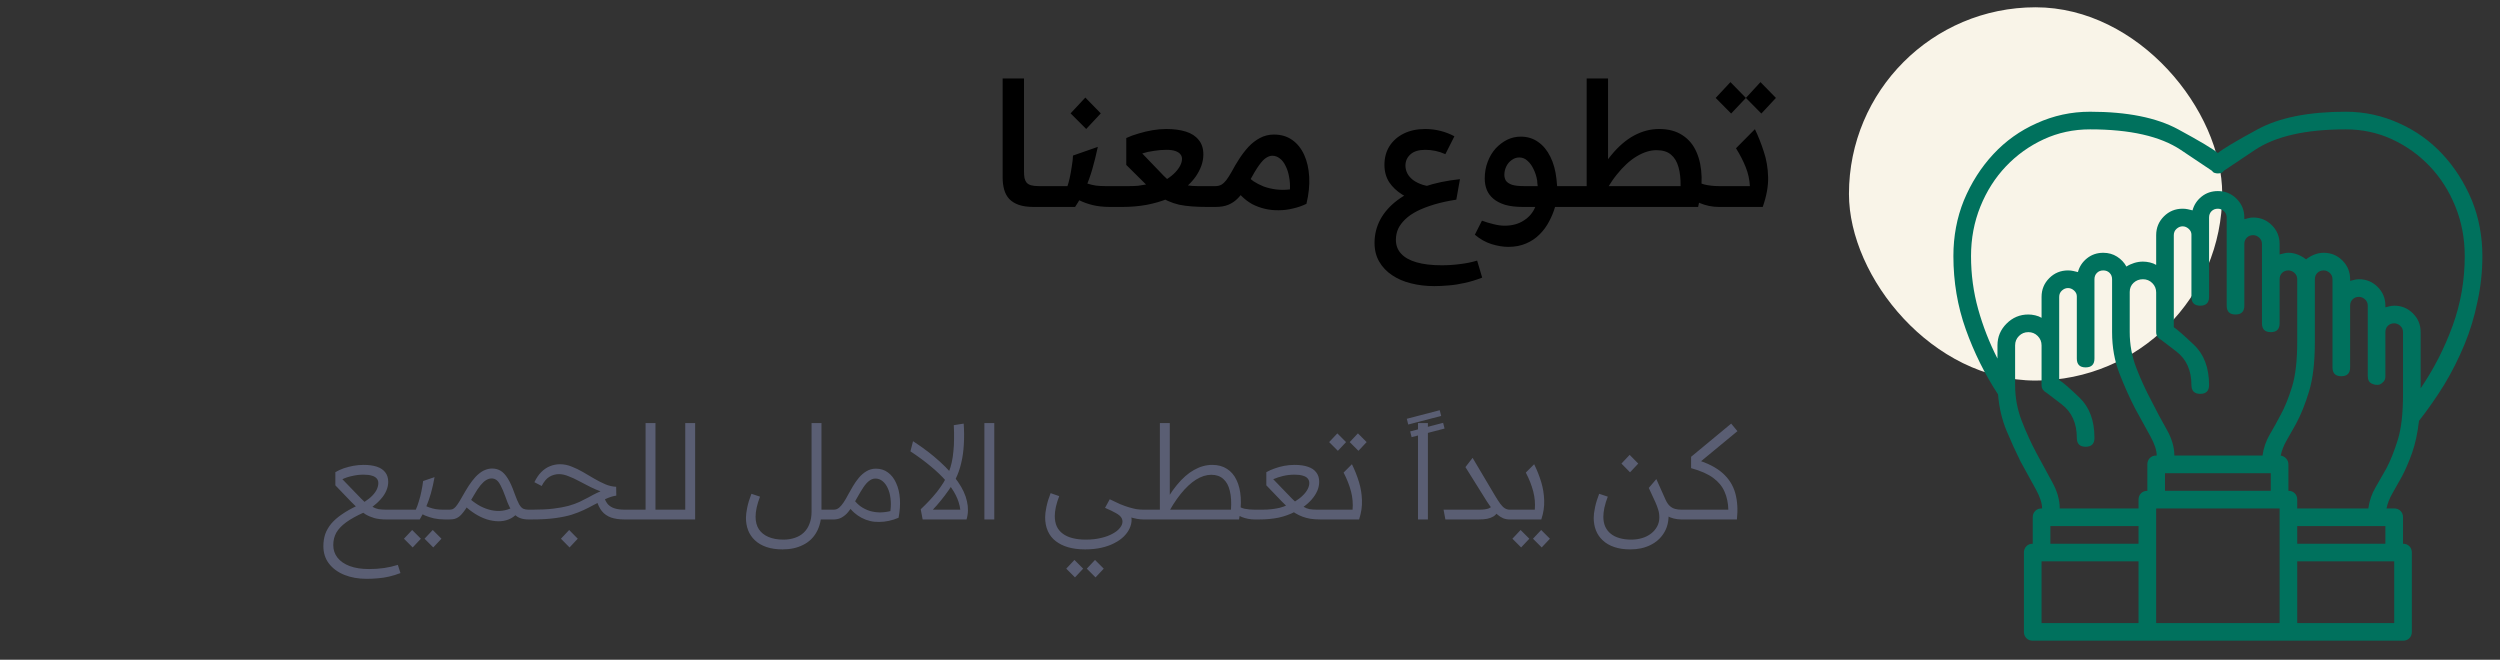 <svg xmlns="http://www.w3.org/2000/svg" width="288" height="76" viewBox="0 0 288 76" fill="none"><rect x="0" y="0" width="288" height="76" fill="#333333" stroke="none"/><path d="M119.084 23.84C118.404 23.84 117.831 23.76 117.364 23.6C116.911 23.44 116.544 23.213 116.264 22.92C115.998 22.626 115.804 22.273 115.684 21.86C115.564 21.433 115.504 20.966 115.504 20.46V9.04H117.964V19.72C117.964 20.026 117.984 20.293 118.024 20.52C118.078 20.733 118.158 20.906 118.264 21.04C118.384 21.173 118.551 21.273 118.764 21.34C118.991 21.406 119.284 21.44 119.644 21.44H120.404V23.84H119.084ZM120.41 23.84V21.44H122.97C123.05 21.226 123.137 20.913 123.23 20.5C123.323 20.073 123.403 19.626 123.47 19.16C123.55 18.693 123.597 18.28 123.61 17.92L126.47 16.92C126.27 17.853 126.057 18.713 125.83 19.5C125.603 20.273 125.337 21.013 125.03 21.72C124.723 22.413 124.33 23.12 123.85 23.84H120.41ZM127.91 23.84C127.123 23.84 126.437 23.766 125.85 23.62C125.277 23.473 124.777 23.293 124.35 23.08C123.923 22.853 123.543 22.626 123.21 22.4L124.51 20.84C124.75 20.96 125.017 21.066 125.31 21.16C125.603 21.253 125.917 21.326 126.25 21.38C126.583 21.42 126.937 21.44 127.31 21.44H128.03V23.84H127.91ZM120.41 21.44H120.61V23.84H120.41C120.01 23.84 119.81 23.433 119.81 22.62C119.81 21.833 120.01 21.44 120.41 21.44ZM125.13 14.86L123.33 13.06L125.03 11.24L126.81 13.06L125.13 14.86ZM139.107 23.84C138.441 23.84 137.841 23.82 137.307 23.78C136.774 23.74 136.281 23.673 135.827 23.58C135.374 23.473 134.941 23.326 134.527 23.14C134.127 22.953 133.727 22.713 133.327 22.42C132.927 22.113 132.507 21.74 132.067 21.3L129.747 19V15.9C130.174 15.7 130.647 15.526 131.167 15.38C131.687 15.22 132.221 15.093 132.767 15C133.314 14.906 133.841 14.86 134.347 14.86C135.214 14.86 135.967 14.96 136.607 15.16C137.247 15.36 137.741 15.68 138.087 16.12C138.447 16.546 138.627 17.106 138.627 17.8C138.627 18.24 138.547 18.68 138.387 19.12C138.227 19.546 138.014 19.953 137.747 20.34C137.481 20.713 137.181 21.053 136.847 21.36C137.021 21.386 137.201 21.406 137.387 21.42C137.574 21.433 137.767 21.44 137.967 21.44H139.967V23.84H139.107ZM128.027 23.84V21.44H130.107C130.481 21.44 130.814 21.426 131.107 21.4C131.414 21.36 131.707 21.313 131.987 21.26C132.267 21.206 132.561 21.14 132.867 21.06L134.507 22.9C133.787 23.193 132.981 23.426 132.087 23.6C131.194 23.76 130.261 23.84 129.287 23.84H128.027ZM134.447 20.62C134.821 20.38 135.134 20.126 135.387 19.86C135.641 19.593 135.834 19.326 135.967 19.06C136.101 18.793 136.167 18.54 136.167 18.3C136.167 18.1 136.107 17.926 135.987 17.78C135.867 17.62 135.674 17.493 135.407 17.4C135.154 17.306 134.801 17.26 134.347 17.26C133.894 17.26 133.421 17.3 132.927 17.38C132.434 17.446 131.987 17.546 131.587 17.68L133.607 19.78C133.767 19.94 133.914 20.093 134.047 20.24C134.194 20.386 134.327 20.513 134.447 20.62ZM128.027 21.44H128.227V23.84H128.027C127.627 23.84 127.427 23.433 127.427 22.62C127.427 21.833 127.627 21.44 128.027 21.44ZM139.961 23.84V21.44H140.021C140.274 21.44 140.501 21.386 140.701 21.28C140.901 21.16 141.094 20.98 141.281 20.74C141.468 20.486 141.674 20.16 141.901 19.76C142.154 19.28 142.441 18.793 142.761 18.3C143.081 17.806 143.434 17.346 143.821 16.92C144.221 16.493 144.661 16.153 145.141 15.9C145.634 15.633 146.174 15.5 146.761 15.5C147.574 15.5 148.274 15.706 148.861 16.12C149.448 16.533 149.908 17.106 150.241 17.84C150.574 18.573 150.768 19.42 150.821 20.38C150.874 21.34 150.768 22.373 150.501 23.48C150.008 23.72 149.488 23.9 148.941 24.02C148.408 24.153 147.868 24.22 147.321 24.22C146.788 24.233 146.261 24.18 145.741 24.06C145.221 23.94 144.728 23.76 144.261 23.52C143.808 23.266 143.394 22.953 143.021 22.58C142.648 22.193 142.328 21.746 142.061 21.24L143.581 20.08C143.794 20.373 144.068 20.64 144.401 20.88C144.748 21.106 145.134 21.306 145.561 21.48C146.001 21.64 146.474 21.753 146.981 21.82C147.501 21.886 148.041 21.886 148.601 21.82C148.628 21.313 148.594 20.826 148.501 20.36C148.421 19.893 148.288 19.48 148.101 19.12C147.928 18.746 147.708 18.46 147.441 18.26C147.174 18.046 146.881 17.94 146.561 17.94C146.348 17.94 146.114 18.02 145.861 18.18C145.621 18.326 145.348 18.613 145.041 19.04C144.734 19.466 144.354 20.1 143.901 20.94C143.714 21.286 143.508 21.633 143.281 21.98C143.068 22.326 142.814 22.64 142.521 22.92C142.241 23.2 141.894 23.426 141.481 23.6C141.081 23.76 140.594 23.84 140.021 23.84H139.961ZM139.961 21.44H140.161V23.84H139.961C139.561 23.84 139.361 23.433 139.361 22.62C139.361 21.833 139.561 21.44 139.961 21.44ZM165.227 32.96C164.267 32.96 163.374 32.853 162.547 32.64C161.721 32.44 160.994 32.126 160.367 31.7C159.741 31.286 159.247 30.766 158.887 30.14C158.527 29.526 158.347 28.806 158.347 27.98C158.347 27.006 158.574 26.1 159.027 25.26C159.481 24.433 160.134 23.7 160.987 23.06C161.841 22.42 162.874 21.9 164.087 21.5C165.301 21.086 166.667 20.8 168.187 20.64L167.767 23C166.821 23.146 165.967 23.333 165.207 23.56C164.461 23.786 163.807 24.04 163.247 24.32C162.701 24.6 162.247 24.913 161.887 25.26C161.527 25.606 161.254 25.973 161.067 26.36C160.894 26.76 160.807 27.18 160.807 27.62C160.807 28.26 161.007 28.793 161.407 29.22C161.807 29.66 162.401 29.993 163.187 30.22C163.974 30.446 164.941 30.56 166.087 30.56C166.807 30.56 167.514 30.513 168.207 30.42C168.901 30.34 169.554 30.206 170.167 30.02L170.747 31.98C170.027 32.26 169.347 32.466 168.707 32.6C168.067 32.746 167.461 32.84 166.887 32.88C166.314 32.933 165.761 32.96 165.227 32.96ZM163.747 23.38C162.934 23.14 162.201 22.82 161.547 22.42C160.907 22.02 160.401 21.54 160.027 20.98C159.667 20.406 159.487 19.746 159.487 19C159.487 18.173 159.681 17.453 160.067 16.84C160.467 16.213 161.021 15.726 161.727 15.38C162.434 15.033 163.254 14.86 164.187 14.86C164.787 14.86 165.374 14.933 165.947 15.08C166.521 15.226 167.054 15.433 167.547 15.7L166.507 17.76C166.121 17.586 165.734 17.46 165.347 17.38C164.974 17.3 164.587 17.26 164.187 17.26C163.441 17.26 162.874 17.433 162.487 17.78C162.101 18.126 161.907 18.56 161.907 19.08C161.907 19.386 161.981 19.686 162.127 19.98C162.274 20.26 162.494 20.513 162.787 20.74C163.094 20.966 163.474 21.153 163.927 21.3C164.381 21.433 164.907 21.513 165.507 21.54L163.747 23.38ZM173.762 28.44C173.162 28.44 172.516 28.333 171.822 28.12C171.142 27.906 170.502 27.546 169.902 27.04L170.722 25.42C171.149 25.58 171.589 25.713 172.042 25.82C172.509 25.94 172.936 26 173.322 26C174.202 26 174.942 25.8 175.542 25.4C176.156 25.013 176.596 24.493 176.862 23.84H175.462C174.649 23.84 173.962 23.76 173.402 23.6C172.842 23.426 172.389 23.193 172.042 22.9C171.696 22.606 171.442 22.266 171.282 21.88C171.122 21.48 171.042 21.046 171.042 20.58C171.042 19.873 171.156 19.226 171.382 18.64C171.609 18.04 171.916 17.526 172.302 17.1C172.702 16.673 173.142 16.34 173.622 16.1C174.116 15.86 174.636 15.74 175.182 15.74C175.956 15.74 176.629 15.946 177.202 16.36C177.776 16.76 178.242 17.326 178.602 18.06C178.962 18.78 179.196 19.626 179.302 20.6C179.316 20.733 179.329 20.873 179.342 21.02C179.356 21.153 179.369 21.293 179.382 21.44H180.642V23.84H179.142C178.982 24.4 178.756 24.953 178.462 25.5C178.182 26.046 177.822 26.54 177.382 26.98C176.942 27.433 176.422 27.786 175.822 28.04C175.222 28.306 174.536 28.44 173.762 28.44ZM175.542 21.44H177.142C177.129 21.32 177.116 21.206 177.102 21.1C177.102 20.993 177.096 20.893 177.082 20.8C177.002 20.32 176.862 19.88 176.662 19.48C176.476 19.08 176.242 18.76 175.962 18.52C175.696 18.266 175.382 18.14 175.022 18.14C174.702 18.14 174.409 18.24 174.142 18.44C173.876 18.626 173.669 18.873 173.522 19.18C173.376 19.486 173.302 19.806 173.302 20.14C173.302 20.393 173.362 20.62 173.482 20.82C173.616 21.006 173.842 21.16 174.162 21.28C174.496 21.386 174.956 21.44 175.542 21.44ZM194.985 20.5C195.398 20.886 195.858 21.14 196.365 21.26C196.885 21.38 197.438 21.44 198.025 21.44V23.84C197.251 23.84 196.505 23.686 195.785 23.38C195.065 23.06 194.478 22.526 194.025 21.78L194.985 20.5ZM180.645 23.84V21.44H193.605C193.618 20.6 193.538 19.873 193.365 19.26C193.191 18.633 192.905 18.153 192.505 17.82C192.105 17.473 191.545 17.3 190.825 17.3C190.105 17.3 189.351 17.533 188.565 18C187.778 18.466 187.011 19.166 186.265 20.1C185.518 21.02 184.825 22.186 184.185 23.6L183.385 21.56C184.065 20.066 184.818 18.826 185.645 17.84C186.471 16.84 187.345 16.093 188.265 15.6C189.198 15.106 190.151 14.86 191.125 14.86C192.205 14.86 193.105 15.1 193.825 15.58C194.545 16.046 195.085 16.7 195.445 17.54C195.805 18.366 195.998 19.32 196.025 20.4C196.051 21.48 195.918 22.626 195.625 23.84H180.645ZM182.785 23.84V9.04H185.245V23.84H182.785ZM180.645 21.44H180.845V23.84H180.645C180.245 23.84 180.045 23.433 180.045 22.62C180.045 21.833 180.245 21.44 180.645 21.44ZM198.027 23.84V21.44H201.587C201.547 20.68 201.387 19.953 201.107 19.26C200.827 18.553 200.454 17.826 199.987 17.08L202.167 14.88C202.554 15.693 202.894 16.553 203.187 17.46C203.494 18.366 203.661 19.346 203.687 20.4C203.714 21.44 203.507 22.586 203.067 23.84H198.027ZM198.027 21.44H198.227V23.84H198.027C197.627 23.84 197.427 23.433 197.427 22.62C197.427 21.833 197.627 21.44 198.027 21.44ZM199.427 13.08L197.647 11.28L199.347 9.46L201.127 11.28L199.427 13.08ZM202.907 13.08L201.127 11.28L202.807 9.46L204.587 11.28L202.907 13.08Z" fill="black"></path><path d="M42.233 66.68C41.283 66.68 40.433 66.53 39.683 66.23C38.933 65.93 38.338 65.495 37.898 64.925C37.468 64.365 37.253 63.695 37.253 62.915C37.253 62.425 37.323 61.965 37.463 61.535C37.613 61.115 37.843 60.715 38.153 60.335C38.473 59.955 38.883 59.595 39.383 59.255C39.883 58.905 40.488 58.565 41.198 58.235L41.963 59.015C41.093 59.405 40.398 59.79 39.878 60.17C39.358 60.55 38.978 60.95 38.738 61.37C38.508 61.79 38.393 62.265 38.393 62.795C38.393 63.345 38.553 63.825 38.873 64.235C39.203 64.655 39.673 64.98 40.283 65.21C40.903 65.44 41.648 65.555 42.518 65.555C43.138 65.555 43.718 65.515 44.258 65.435C44.798 65.355 45.323 65.235 45.833 65.075L46.133 66.02C45.683 66.19 45.243 66.325 44.813 66.425C44.383 66.525 43.958 66.59 43.538 66.62C43.118 66.66 42.683 66.68 42.233 66.68ZM41.993 57.815C42.363 57.575 42.663 57.335 42.893 57.095C43.133 56.845 43.308 56.6 43.418 56.36C43.528 56.11 43.583 55.875 43.583 55.655C43.583 55.445 43.523 55.27 43.403 55.13C43.283 54.98 43.098 54.87 42.848 54.8C42.608 54.72 42.288 54.68 41.888 54.68C41.448 54.68 41.013 54.73 40.583 54.83C40.153 54.92 39.773 55.045 39.443 55.205L41.183 57.005C41.333 57.155 41.473 57.3 41.603 57.44C41.733 57.57 41.863 57.695 41.993 57.815ZM44.468 59.84C43.968 59.84 43.528 59.79 43.148 59.69C42.768 59.58 42.423 59.435 42.113 59.255C41.813 59.065 41.528 58.845 41.258 58.595C40.988 58.345 40.713 58.075 40.433 57.785L38.633 55.91V54.395C38.933 54.215 39.258 54.065 39.608 53.945C39.968 53.825 40.338 53.73 40.718 53.66C41.108 53.59 41.498 53.555 41.888 53.555C42.488 53.555 42.998 53.625 43.418 53.765C43.838 53.905 44.158 54.12 44.378 54.41C44.608 54.7 44.723 55.065 44.723 55.505C44.723 55.855 44.648 56.2 44.498 56.54C44.358 56.87 44.148 57.19 43.868 57.5C43.598 57.81 43.278 58.105 42.908 58.385C43.128 58.515 43.363 58.605 43.613 58.655C43.863 58.695 44.148 58.715 44.468 58.715H45.773V59.84H44.468ZM45.772 59.84V58.715H47.901C48.022 58.455 48.136 58.14 48.246 57.77C48.367 57.4 48.467 57.01 48.547 56.6C48.636 56.18 48.702 55.785 48.742 55.415L50.062 54.965C49.941 55.635 49.801 56.255 49.642 56.825C49.481 57.385 49.297 57.91 49.087 58.4C48.886 58.89 48.642 59.37 48.352 59.84H45.772ZM51.231 59.84C50.791 59.84 50.382 59.8 50.002 59.72C49.632 59.63 49.286 59.52 48.967 59.39C48.657 59.25 48.367 59.09 48.096 58.91L48.712 58.115C48.931 58.245 49.166 58.355 49.416 58.445C49.666 58.535 49.926 58.605 50.197 58.655C50.467 58.695 50.746 58.715 51.036 58.715H51.606V59.84H51.231ZM45.772 58.715H45.922V59.84H45.772C45.471 59.84 45.322 59.645 45.322 59.255C45.322 58.895 45.471 58.715 45.772 58.715ZM47.541 63.065L46.536 62.06L47.481 61.055L48.486 62.06L47.541 63.065ZM49.911 63.065L48.907 62.06L49.852 61.055L50.856 62.06L49.911 63.065ZM51.602 59.84V58.715H51.752C51.902 58.715 52.032 58.695 52.142 58.655C52.262 58.605 52.382 58.51 52.502 58.37C52.632 58.22 52.782 58.005 52.952 57.725C53.122 57.435 53.342 57.055 53.612 56.585C53.882 56.115 54.147 55.715 54.407 55.385C54.667 55.045 54.922 54.775 55.172 54.575C55.422 54.365 55.672 54.215 55.922 54.125C56.172 54.025 56.432 53.975 56.702 53.975C57.072 53.975 57.402 54.065 57.692 54.245C57.982 54.425 58.252 54.72 58.502 55.13C58.762 55.54 59.017 56.105 59.267 56.825C59.477 57.405 59.657 57.83 59.807 58.1C59.967 58.37 60.127 58.54 60.287 58.61C60.447 58.68 60.647 58.715 60.887 58.715H60.947V59.84H60.887C60.537 59.84 60.232 59.795 59.972 59.705C59.712 59.615 59.482 59.47 59.282 59.27C59.082 59.06 58.897 58.79 58.727 58.46C58.557 58.13 58.392 57.725 58.232 57.245C58.022 56.665 57.832 56.22 57.662 55.91C57.502 55.6 57.337 55.39 57.167 55.28C57.007 55.17 56.827 55.115 56.627 55.115C56.427 55.115 56.217 55.18 55.997 55.31C55.787 55.44 55.567 55.645 55.337 55.925C55.107 56.205 54.857 56.585 54.587 57.065C54.327 57.525 54.097 57.915 53.897 58.235C53.707 58.555 53.527 58.82 53.357 59.03C53.197 59.24 53.037 59.405 52.877 59.525C52.717 59.645 52.547 59.73 52.367 59.78C52.187 59.82 51.982 59.84 51.752 59.84H51.602ZM59.612 59.12C59.312 59.45 58.972 59.69 58.592 59.84C58.212 59.99 57.807 60.06 57.377 60.05C56.947 60.04 56.507 59.965 56.057 59.825C55.607 59.675 55.167 59.465 54.737 59.195C54.307 58.925 53.902 58.61 53.522 58.25L54.182 57.515C54.562 57.835 54.957 58.105 55.367 58.325C55.777 58.535 56.192 58.685 56.612 58.775C57.032 58.865 57.447 58.885 57.857 58.835C58.267 58.785 58.662 58.66 59.042 58.46L59.612 59.12ZM51.602 58.715H51.752V59.84H51.602C51.302 59.84 51.152 59.645 51.152 59.255C51.152 58.895 51.302 58.715 51.602 58.715ZM71.942 59.84C71.332 59.84 70.812 59.765 70.382 59.615C69.952 59.455 69.602 59.21 69.332 58.88C69.072 58.55 68.872 58.13 68.732 57.62L69.587 57.245C69.697 57.595 69.847 57.88 70.037 58.1C70.237 58.31 70.492 58.465 70.802 58.565C71.122 58.665 71.512 58.715 71.972 58.715H72.287V59.84H71.942ZM60.947 58.715H61.097V59.84H60.947C60.647 59.84 60.497 59.645 60.497 59.255C60.497 58.895 60.647 58.715 60.947 58.715ZM60.947 59.84V58.715H61.367C62.287 58.715 63.077 58.675 63.737 58.595C64.407 58.515 64.987 58.41 65.477 58.28C65.967 58.14 66.397 57.985 66.767 57.815C67.137 57.635 67.492 57.455 67.832 57.275C67.992 57.175 68.147 57.09 68.297 57.02C68.457 56.94 68.607 56.865 68.747 56.795C68.887 56.725 69.032 56.66 69.182 56.6C68.812 56.47 68.417 56.3 67.997 56.09C67.577 55.87 67.152 55.65 66.722 55.43C66.302 55.2 65.892 55.01 65.492 54.86C65.102 54.7 64.737 54.62 64.397 54.62C64.017 54.62 63.652 54.72 63.302 54.92C62.962 55.12 62.662 55.475 62.402 55.985L61.562 55.55C61.792 55.07 62.057 54.68 62.357 54.38C62.667 54.07 63.002 53.845 63.362 53.705C63.732 53.555 64.117 53.48 64.517 53.48C64.967 53.48 65.412 53.57 65.852 53.75C66.292 53.92 66.727 54.13 67.157 54.38C67.597 54.63 68.032 54.885 68.462 55.145C68.892 55.395 69.317 55.61 69.737 55.79C70.167 55.97 70.582 56.065 70.982 56.075L70.997 57.095C70.637 57.145 70.247 57.265 69.827 57.455C69.417 57.645 68.927 57.89 68.357 58.19C68.017 58.38 67.642 58.57 67.232 58.76C66.832 58.95 66.367 59.13 65.837 59.3C65.307 59.46 64.672 59.59 63.932 59.69C63.192 59.79 62.317 59.84 61.307 59.84H60.947ZM60.947 58.715H61.097V59.84H60.947C60.647 59.84 60.497 59.645 60.497 59.255C60.497 58.895 60.647 58.715 60.947 58.715ZM65.612 63.065L64.622 62.06L65.567 61.055L66.557 62.06L65.612 63.065ZM75.06 58.715H76.86V59.84H75.06V58.715ZM72.285 59.84V58.715H74.37V48.74H75.51V59.84H72.285ZM72.285 58.715H72.435V59.84H72.285C71.985 59.84 71.835 59.645 71.835 59.255C71.835 58.895 71.985 58.715 72.285 58.715ZM76.856 59.84V58.715H78.941V48.74H80.081V59.84H76.856ZM76.856 58.715H77.005V59.84H76.856C76.555 59.84 76.406 59.645 76.406 59.255C76.406 58.895 76.555 58.715 76.856 58.715ZM94.183 58.715H95.983V59.84H94.183V58.715ZM90.148 63.29C89.448 63.29 88.833 63.2 88.303 63.02C87.773 62.84 87.333 62.585 86.983 62.255C86.633 61.935 86.368 61.55 86.188 61.1C86.018 60.66 85.933 60.175 85.933 59.645C85.933 59.335 85.983 58.94 86.083 58.46C86.183 57.97 86.343 57.445 86.563 56.885L87.553 57.215C87.383 57.665 87.253 58.09 87.163 58.49C87.083 58.88 87.043 59.225 87.043 59.525C87.043 60.095 87.168 60.575 87.418 60.965C87.678 61.355 88.043 61.65 88.513 61.85C88.993 62.06 89.573 62.165 90.253 62.165C90.733 62.165 91.173 62.095 91.573 61.955C91.973 61.825 92.313 61.625 92.593 61.355C92.883 61.085 93.103 60.745 93.253 60.335C93.413 59.935 93.493 59.465 93.493 58.925V48.74H94.633V58.805C94.633 59.785 94.448 60.61 94.078 61.28C93.708 61.95 93.183 62.45 92.503 62.78C91.833 63.12 91.048 63.29 90.148 63.29ZM95.986 59.84V58.715H96.046C96.276 58.715 96.481 58.64 96.661 58.49C96.841 58.34 97.016 58.135 97.186 57.875C97.366 57.605 97.546 57.295 97.726 56.945C97.886 56.655 98.066 56.34 98.266 56C98.466 55.66 98.691 55.34 98.941 55.04C99.201 54.73 99.491 54.48 99.811 54.29C100.141 54.09 100.506 53.99 100.906 53.99C101.436 53.99 101.896 54.135 102.286 54.425C102.686 54.715 103.001 55.12 103.231 55.64C103.471 56.15 103.616 56.75 103.666 57.44C103.716 58.12 103.666 58.855 103.516 59.645C103.146 59.805 102.771 59.925 102.391 60.005C102.021 60.085 101.651 60.125 101.281 60.125C100.921 60.135 100.571 60.1 100.231 60.02C99.901 59.94 99.581 59.82 99.271 59.66C98.961 59.5 98.671 59.3 98.401 59.06C98.131 58.82 97.886 58.535 97.666 58.205L98.356 57.56C98.596 57.87 98.866 58.135 99.166 58.355C99.476 58.565 99.811 58.73 100.171 58.85C100.541 58.96 100.926 59.02 101.326 59.03C101.736 59.03 102.151 58.98 102.571 58.88C102.641 58.36 102.646 57.875 102.586 57.425C102.536 56.975 102.431 56.58 102.271 56.24C102.111 55.89 101.911 55.62 101.671 55.43C101.431 55.23 101.156 55.13 100.846 55.13C100.596 55.13 100.361 55.215 100.141 55.385C99.921 55.545 99.696 55.795 99.466 56.135C99.246 56.465 98.991 56.89 98.701 57.41C98.571 57.66 98.421 57.925 98.251 58.205C98.091 58.485 97.906 58.75 97.696 59C97.496 59.24 97.261 59.44 96.991 59.6C96.721 59.76 96.406 59.84 96.046 59.84H95.986ZM95.986 58.715H96.136V59.84H95.986C95.686 59.84 95.536 59.645 95.536 59.255C95.536 58.895 95.686 58.715 95.986 58.715ZM106.066 58.67C106.406 58.35 106.731 58.025 107.041 57.695C107.361 57.355 107.661 57.01 107.941 56.66C108.221 56.3 108.476 55.935 108.706 55.565C108.936 55.195 109.131 54.81 109.291 54.41C109.431 54.06 109.546 53.685 109.636 53.285C109.726 52.885 109.791 52.46 109.831 52.01C109.881 51.55 109.906 51.07 109.906 50.57C109.916 50.06 109.906 49.53 109.876 48.98L111.016 48.8C111.076 49.65 111.081 50.455 111.031 51.215C110.991 51.975 110.891 52.685 110.731 53.345C110.581 53.995 110.371 54.595 110.101 55.145C109.871 55.575 109.611 56 109.321 56.42C109.031 56.84 108.726 57.245 108.406 57.635C108.096 58.025 107.781 58.385 107.461 58.715H110.626C110.556 58.145 110.381 57.585 110.101 57.035C109.821 56.485 109.441 55.935 108.961 55.385C108.481 54.835 107.901 54.28 107.221 53.72C106.541 53.15 105.761 52.575 104.881 51.995L105.181 50.825C106.381 51.605 107.411 52.39 108.271 53.18C109.131 53.96 109.826 54.735 110.356 55.505C110.886 56.265 111.231 57.01 111.391 57.74C111.561 58.47 111.546 59.17 111.346 59.84H106.291L106.066 58.67ZM113.402 48.74H114.542V59.84H113.402V48.74ZM124.991 63.29C124.281 63.29 123.641 63.21 123.071 63.05C122.511 62.89 122.031 62.655 121.631 62.345C121.231 62.045 120.926 61.66 120.716 61.19C120.506 60.73 120.401 60.195 120.401 59.585C120.401 59.265 120.451 58.865 120.551 58.385C120.651 57.895 120.811 57.37 121.031 56.81L122.021 57.155C121.851 57.595 121.721 58.015 121.631 58.415C121.551 58.805 121.511 59.15 121.511 59.45C121.511 59.9 121.586 60.295 121.736 60.635C121.896 60.975 122.126 61.255 122.426 61.475C122.726 61.705 123.096 61.875 123.536 61.985C123.986 62.105 124.501 62.165 125.081 62.165C125.741 62.165 126.331 62.1 126.851 61.97C127.371 61.85 127.816 61.685 128.186 61.475C128.556 61.275 128.836 61.05 129.026 60.8C129.216 60.56 129.311 60.325 129.311 60.095C129.311 59.905 129.256 59.735 129.146 59.585C129.036 59.425 128.836 59.265 128.546 59.105C128.256 58.935 127.841 58.735 127.301 58.505L127.841 57.515C128.351 57.785 128.771 58.02 129.101 58.22C129.431 58.42 129.686 58.605 129.866 58.775C130.046 58.945 130.171 59.115 130.241 59.285C130.321 59.445 130.361 59.64 130.361 59.87C130.361 60.2 130.286 60.53 130.136 60.86C129.986 61.19 129.766 61.5 129.476 61.79C129.186 62.08 128.826 62.335 128.396 62.555C127.966 62.785 127.466 62.965 126.896 63.095C126.336 63.225 125.701 63.29 124.991 63.29ZM131.696 59.84C131.476 59.84 131.226 59.815 130.946 59.765C130.676 59.715 130.391 59.64 130.091 59.54C129.791 59.44 129.491 59.32 129.191 59.18C128.891 59.03 128.606 58.86 128.336 58.67L127.841 57.515C128.291 57.735 128.696 57.925 129.056 58.085C129.426 58.235 129.761 58.355 130.061 58.445C130.371 58.535 130.656 58.605 130.916 58.655C131.186 58.695 131.446 58.715 131.696 58.715H131.756V59.84H131.696ZM123.836 66.515L122.831 65.51L123.776 64.505L124.781 65.51L123.836 66.515ZM126.206 66.515L125.201 65.51L126.146 64.505L127.151 65.51L126.206 66.515ZM142.408 58.13C142.708 58.37 143.033 58.53 143.383 58.61C143.743 58.68 144.128 58.715 144.538 58.715V59.84C144.038 59.84 143.553 59.75 143.083 59.57C142.623 59.39 142.228 59.095 141.898 58.685L142.408 58.13ZM131.758 59.84V58.715H141.808C141.868 57.855 141.823 57.13 141.673 56.54C141.533 55.94 141.283 55.485 140.923 55.175C140.573 54.855 140.113 54.695 139.543 54.695C138.973 54.695 138.388 54.88 137.788 55.25C137.198 55.62 136.608 56.17 136.018 56.9C135.428 57.63 134.848 58.55 134.278 59.66L133.723 58.835C134.313 57.645 134.928 56.66 135.568 55.88C136.208 55.1 136.868 54.52 137.548 54.14C138.238 53.75 138.938 53.555 139.648 53.555C140.318 53.555 140.888 53.71 141.358 54.02C141.828 54.32 142.193 54.75 142.453 55.31C142.723 55.87 142.883 56.535 142.933 57.305C142.983 58.065 142.918 58.91 142.738 59.84H131.758ZM133.618 59.84V48.74H134.758V59.84H133.618ZM131.758 58.715H131.908V59.84H131.758C131.458 59.84 131.308 59.645 131.308 59.255C131.308 58.895 131.458 58.715 131.758 58.715ZM152.121 59.84C151.701 59.84 151.316 59.815 150.966 59.765C150.626 59.705 150.311 59.62 150.021 59.51C149.731 59.4 149.456 59.265 149.196 59.105C148.946 58.945 148.696 58.755 148.446 58.535C148.206 58.315 147.951 58.065 147.681 57.785L145.881 55.91V54.395C146.181 54.225 146.506 54.08 146.856 53.96C147.216 53.83 147.586 53.73 147.966 53.66C148.356 53.59 148.746 53.555 149.136 53.555C149.726 53.555 150.231 53.625 150.651 53.765C151.081 53.905 151.406 54.12 151.626 54.41C151.856 54.7 151.971 55.065 151.971 55.505C151.971 55.855 151.896 56.205 151.746 56.555C151.596 56.895 151.386 57.22 151.116 57.53C150.846 57.84 150.531 58.125 150.171 58.385C150.391 58.515 150.621 58.605 150.861 58.655C151.111 58.695 151.396 58.715 151.716 58.715H153.021V59.84H152.121ZM144.531 59.84V58.715H145.461C145.841 58.715 146.196 58.695 146.526 58.655C146.856 58.615 147.166 58.56 147.456 58.49C147.756 58.41 148.031 58.31 148.281 58.19L149.211 58.94C148.621 59.25 147.986 59.48 147.306 59.63C146.626 59.77 145.891 59.84 145.101 59.84H144.531ZM149.181 57.77C149.541 57.55 149.841 57.32 150.081 57.08C150.331 56.84 150.516 56.6 150.636 56.36C150.766 56.11 150.831 55.875 150.831 55.655C150.831 55.445 150.771 55.27 150.651 55.13C150.531 54.98 150.346 54.87 150.096 54.8C149.846 54.72 149.526 54.68 149.136 54.68C148.686 54.68 148.246 54.73 147.816 54.83C147.396 54.93 147.016 55.055 146.676 55.205L148.416 57.005C148.556 57.155 148.691 57.295 148.821 57.425C148.951 57.545 149.071 57.66 149.181 57.77ZM144.531 58.715H144.681V59.84H144.531C144.231 59.84 144.081 59.645 144.081 59.255C144.081 58.895 144.231 58.715 144.531 58.715ZM153.027 59.84V58.715H155.817C155.877 58.005 155.817 57.305 155.637 56.615C155.457 55.915 155.172 55.19 154.782 54.44L155.742 53.48C156.072 54.15 156.342 54.83 156.552 55.52C156.762 56.21 156.877 56.915 156.897 57.635C156.927 58.345 156.817 59.08 156.567 59.84H153.027ZM153.027 58.715H153.177V59.84H153.027C152.727 59.84 152.577 59.645 152.577 59.255C152.577 58.895 152.727 58.715 153.027 58.715ZM154.122 51.935L153.117 50.93L154.062 49.925L155.067 50.93L154.122 51.935ZM156.492 51.935L155.487 50.93L156.432 49.925L157.437 50.93L156.492 51.935ZM166.248 48.71L166.413 49.37L162.618 50.36L162.453 49.7L166.248 48.71ZM165.858 47.255L166.023 47.915L162.228 48.905L162.063 48.245L165.858 47.255ZM163.353 48.74H164.493V59.84H163.353V48.74ZM166.508 59.84L166.298 58.715H170.363C170.863 58.715 171.233 58.67 171.473 58.58C171.713 58.48 171.903 58.33 172.043 58.13L172.538 58.97C172.418 59.19 172.253 59.365 172.043 59.495C171.843 59.615 171.603 59.705 171.323 59.765C171.043 59.815 170.723 59.84 170.363 59.84H166.508ZM168.818 53.81L169.643 52.745L172.268 57.17C172.478 57.52 172.668 57.81 172.838 58.04C173.008 58.27 173.178 58.44 173.348 58.55C173.528 58.66 173.718 58.715 173.918 58.715H174.023V59.84H173.903C173.643 59.84 173.398 59.795 173.168 59.705C172.938 59.605 172.718 59.465 172.508 59.285C172.308 59.105 172.108 58.89 171.908 58.64C171.708 58.38 171.503 58.09 171.293 57.77L168.818 53.81ZM174.019 59.84V58.715H176.809C176.869 58.005 176.809 57.305 176.629 56.615C176.449 55.915 176.164 55.19 175.774 54.44L176.734 53.48C177.064 54.15 177.334 54.83 177.544 55.52C177.754 56.21 177.869 56.915 177.889 57.635C177.919 58.345 177.809 59.08 177.559 59.84H174.019ZM174.019 58.715H174.169V59.84H174.019C173.719 59.84 173.569 59.645 173.569 59.255C173.569 58.895 173.719 58.715 174.019 58.715ZM175.234 63.065L174.229 62.06L175.174 61.055L176.179 62.06L175.234 63.065ZM177.604 63.065L176.599 62.06L177.544 61.055L178.549 62.06L177.604 63.065ZM187.81 63.29C187.11 63.29 186.495 63.2 185.965 63.02C185.435 62.84 184.995 62.585 184.645 62.255C184.295 61.935 184.03 61.55 183.85 61.1C183.68 60.66 183.595 60.175 183.595 59.645C183.595 59.335 183.645 58.94 183.745 58.46C183.845 57.97 184.005 57.445 184.225 56.885L185.215 57.215C185.045 57.665 184.915 58.09 184.825 58.49C184.745 58.88 184.705 59.225 184.705 59.525C184.705 59.945 184.775 60.32 184.915 60.65C185.065 60.98 185.275 61.255 185.545 61.475C185.825 61.705 186.16 61.875 186.55 61.985C186.95 62.105 187.405 62.165 187.915 62.165C188.365 62.165 188.785 62.105 189.175 61.985C189.575 61.865 189.92 61.69 190.21 61.46C190.5 61.24 190.73 60.97 190.9 60.65C191.07 60.34 191.155 59.995 191.155 59.615C191.155 59.275 191.11 58.97 191.02 58.7C190.94 58.43 190.815 58.105 190.645 57.725L191.83 58.04C191.89 58.15 191.945 58.285 191.995 58.445C192.055 58.605 192.105 58.77 192.145 58.94C192.195 59.1 192.22 59.25 192.22 59.39C192.22 60.17 192.035 60.85 191.665 61.43C191.295 62.02 190.78 62.475 190.12 62.795C189.46 63.125 188.69 63.29 187.81 63.29ZM193.69 59.84C193.4 59.84 193.11 59.805 192.82 59.735C192.54 59.665 192.275 59.56 192.025 59.42C191.775 59.28 191.55 59.11 191.35 58.91C191.16 58.71 191 58.48 190.87 58.22L189.94 56.21L190.81 55.19L191.89 57.605C192.03 57.905 192.19 58.135 192.37 58.295C192.55 58.455 192.75 58.565 192.97 58.625C193.19 58.685 193.43 58.715 193.69 58.715H193.84V59.84H193.69ZM187.78 54.41L186.79 53.405L187.735 52.4L188.725 53.405L187.78 54.41ZM194.813 52.625L199.433 48.8L200.153 49.67L195.323 53.66L195.428 52.955C196.718 53.345 197.723 53.86 198.443 54.5C199.163 55.14 199.648 55.905 199.898 56.795C200.148 57.685 200.213 58.7 200.093 59.84H193.838V58.715H199.103C199.083 57.935 198.938 57.245 198.668 56.645C198.408 56.035 197.973 55.505 197.363 55.055C196.753 54.605 195.903 54.23 194.813 53.93V52.625ZM193.838 58.715H193.988V59.84H193.838C193.538 59.84 193.388 59.645 193.388 59.255C193.388 58.895 193.538 58.715 193.838 58.715Z" fill="#5A5E73"></path><rect x="213" y="0.84" width="43" height="43" rx="21.5" fill="#F9F4E8"></rect><path d="M235.188 58.574C234.891 58.574 234.648 58.669 234.458 58.86C234.267 59.05 234.172 59.294 234.172 59.59V62.637C233.876 62.637 233.632 62.732 233.442 62.922C233.251 63.113 233.156 63.356 233.156 63.652V72.793C233.156 73.089 233.251 73.332 233.442 73.523C233.632 73.713 233.876 73.808 234.172 73.808H276.828C277.124 73.808 277.368 73.713 277.558 73.523C277.749 73.332 277.844 73.089 277.844 72.793V63.652C277.844 63.356 277.749 63.113 277.558 62.922C277.368 62.732 277.124 62.637 276.828 62.637V59.59C276.828 59.294 276.733 59.05 276.542 58.86C276.352 58.669 276.109 58.574 275.812 58.574H274.924C275.051 57.982 275.273 57.41 275.59 56.86C275.908 56.31 276.278 55.654 276.701 54.892C277.124 54.088 277.516 53.179 277.875 52.163C278.235 51.147 278.5 49.92 278.669 48.481C279.727 47.127 280.7 45.731 281.589 44.292C282.478 42.811 283.25 41.277 283.906 39.69C284.562 38.103 285.059 36.463 285.397 34.77C285.778 33.078 285.969 31.322 285.969 29.502C285.969 27.217 285.567 25.08 284.763 23.091C283.916 21.059 282.784 19.282 281.367 17.759C279.949 16.235 278.288 15.05 276.384 14.204C274.437 13.315 272.385 12.871 270.227 12.871C265.952 12.871 262.567 13.548 260.07 14.902C257.574 16.256 256.05 17.166 255.5 17.632C254.95 17.166 253.426 16.256 250.93 14.902C248.433 13.548 245.048 12.871 240.773 12.871C238.615 12.871 236.563 13.315 234.616 14.204C232.712 15.05 231.051 16.235 229.633 17.759C228.216 19.282 227.084 21.059 226.237 23.091C225.433 25.08 225.031 27.217 225.031 29.502C225.031 32.464 225.507 35.278 226.459 37.944C227.412 40.61 228.649 43.107 230.173 45.434C230.3 46.958 230.628 48.354 231.157 49.624C231.686 50.893 232.225 52.078 232.775 53.179C233.452 54.406 234.034 55.464 234.521 56.352C235.008 57.241 235.251 57.982 235.251 58.574H235.188ZM254.802 19.663C254.886 19.79 254.992 19.875 255.119 19.917C255.246 19.959 255.373 19.98 255.5 19.98C255.627 19.98 255.754 19.959 255.881 19.917C256.008 19.875 256.114 19.79 256.198 19.663C256.198 19.663 257.383 18.869 259.753 17.283C262.123 15.696 265.614 14.902 270.227 14.902C272.131 14.902 273.908 15.283 275.559 16.045C277.209 16.806 278.658 17.843 279.907 19.155C281.155 20.467 282.139 22.012 282.858 23.789C283.578 25.566 283.938 27.471 283.938 29.502C283.938 32.295 283.472 34.971 282.541 37.532C281.61 40.092 280.383 42.493 278.859 44.736V38.262C278.859 37.415 278.563 36.696 277.971 36.103C277.378 35.511 276.659 35.215 275.812 35.215C275.643 35.215 275.474 35.236 275.305 35.278C275.135 35.321 274.966 35.363 274.797 35.405V35.215C274.797 34.368 274.501 33.649 273.908 33.056C273.316 32.464 272.596 32.168 271.75 32.168C271.581 32.168 271.411 32.189 271.242 32.231C271.073 32.274 270.904 32.316 270.734 32.358V32.168C270.734 31.322 270.438 30.602 269.846 30.01C269.253 29.417 268.534 29.121 267.688 29.121C267.307 29.121 266.936 29.195 266.577 29.343C266.217 29.491 265.91 29.671 265.656 29.883C265.402 29.671 265.096 29.491 264.736 29.343C264.376 29.195 264.006 29.121 263.625 29.121C263.456 29.121 263.286 29.142 263.117 29.184C262.948 29.227 262.779 29.269 262.609 29.311V28.105C262.609 27.259 262.313 26.54 261.721 25.947C261.128 25.355 260.409 25.058 259.562 25.058C259.393 25.058 259.224 25.08 259.055 25.122C258.885 25.164 258.716 25.207 258.547 25.249V25.058C258.547 24.212 258.251 23.493 257.658 22.9C257.066 22.308 256.346 22.012 255.5 22.012C254.781 22.012 254.156 22.223 253.627 22.646C253.098 23.07 252.749 23.599 252.58 24.233C252.411 24.191 252.231 24.149 252.041 24.106C251.85 24.064 251.649 24.043 251.438 24.043C250.591 24.043 249.872 24.339 249.279 24.931C248.687 25.524 248.391 26.243 248.391 27.09V30.517C248.179 30.39 247.936 30.295 247.661 30.232C247.386 30.168 247.121 30.137 246.867 30.137C246.529 30.137 246.19 30.189 245.852 30.295C245.513 30.401 245.217 30.539 244.963 30.708C244.709 30.242 244.349 29.861 243.884 29.565C243.418 29.269 242.889 29.121 242.297 29.121C241.577 29.121 240.953 29.333 240.424 29.756C239.895 30.179 239.546 30.708 239.377 31.343C239.208 31.3 239.028 31.258 238.837 31.216C238.647 31.173 238.446 31.152 238.234 31.152C237.388 31.152 236.669 31.448 236.076 32.041C235.484 32.633 235.188 33.353 235.188 34.199V36.611C234.976 36.484 234.733 36.389 234.458 36.326C234.182 36.262 233.918 36.23 233.664 36.23C232.691 36.23 231.855 36.58 231.157 37.278C230.458 37.976 230.109 38.812 230.109 39.785V41.309C229.178 39.489 228.438 37.595 227.888 35.627C227.338 33.66 227.062 31.618 227.062 29.502C227.062 27.471 227.422 25.566 228.142 23.789C228.861 22.012 229.845 20.467 231.093 19.155C232.342 17.843 233.791 16.806 235.441 16.045C237.092 15.283 238.869 14.902 240.773 14.902C245.386 14.902 248.877 15.696 251.247 17.283C253.617 18.869 254.802 19.663 254.802 19.663ZM264.641 39.341C264.641 41.541 264.44 43.287 264.038 44.578C263.636 45.868 263.202 46.937 262.736 47.783C262.313 48.587 261.89 49.349 261.467 50.068C261.044 50.788 260.769 51.592 260.642 52.48H250.485C250.485 51.507 250.189 50.502 249.597 49.465C249.004 48.428 248.412 47.318 247.819 46.133C247.185 44.948 246.613 43.699 246.105 42.388C245.598 41.076 245.344 39.7 245.344 38.262C245.344 37.5 245.344 36.728 245.344 35.945C245.344 35.162 245.344 34.389 245.344 33.628C245.344 33.205 245.492 32.855 245.788 32.58C246.084 32.305 246.444 32.168 246.867 32.168C247.29 32.168 247.65 32.316 247.946 32.612C248.243 32.908 248.391 33.268 248.391 33.691V38.262C248.391 38.473 248.444 38.653 248.549 38.801C248.655 38.949 248.793 39.066 248.962 39.15C248.962 39.15 249.544 39.595 250.708 40.483C251.871 41.372 252.453 42.663 252.453 44.355C252.453 45.032 252.792 45.371 253.469 45.371C254.146 45.371 254.484 45.032 254.484 44.355C254.484 42.366 253.903 40.822 252.739 39.722C251.575 38.621 250.803 37.944 250.422 37.69C250.422 35.913 250.422 34.146 250.422 32.39C250.422 30.634 250.422 28.867 250.422 27.09C250.422 26.794 250.528 26.55 250.739 26.36C250.951 26.169 251.184 26.074 251.438 26.074C251.691 26.074 251.924 26.169 252.136 26.36C252.347 26.55 252.453 26.772 252.453 27.026V34.199C252.453 34.876 252.792 35.215 253.469 35.215C254.146 35.215 254.484 34.876 254.484 34.199C254.484 32.633 254.484 31.057 254.484 29.47C254.484 27.883 254.484 26.413 254.484 25.058C254.484 24.762 254.58 24.519 254.77 24.328C254.96 24.138 255.204 24.043 255.5 24.043C255.754 24.043 255.987 24.138 256.198 24.328C256.41 24.519 256.516 24.762 256.516 25.058V35.215C256.516 35.892 256.854 36.23 257.531 36.23C258.208 36.23 258.547 35.892 258.547 35.215V28.105C258.547 27.809 258.642 27.566 258.833 27.375C259.023 27.185 259.266 27.09 259.562 27.09C259.816 27.09 260.049 27.185 260.261 27.375C260.472 27.566 260.578 27.809 260.578 28.105V37.246C260.578 37.923 260.917 38.262 261.594 38.262C262.271 38.262 262.609 37.923 262.609 37.246V32.168C262.609 31.872 262.705 31.628 262.895 31.438C263.085 31.247 263.329 31.152 263.625 31.152C263.879 31.152 264.112 31.247 264.323 31.438C264.535 31.628 264.641 31.872 264.641 32.168C264.641 33.353 264.641 34.538 264.641 35.722C264.641 36.907 264.641 38.114 264.641 39.341ZM234.616 52.226C233.981 51.041 233.41 49.793 232.902 48.481C232.395 47.169 232.141 45.794 232.141 44.355V39.785C232.141 39.362 232.289 39.002 232.585 38.706C232.881 38.41 233.241 38.262 233.664 38.262C234.087 38.262 234.447 38.41 234.743 38.706C235.039 39.002 235.188 39.362 235.188 39.785V44.355C235.188 44.567 235.24 44.747 235.346 44.895C235.452 45.043 235.59 45.159 235.759 45.244C235.759 45.244 236.341 45.688 237.504 46.577C238.668 47.466 239.25 48.756 239.25 50.449C239.25 51.126 239.589 51.465 240.266 51.465C240.943 51.465 241.281 51.126 241.281 50.449C241.281 48.46 240.71 46.916 239.567 45.815C238.425 44.715 237.642 44.038 237.219 43.784C237.219 42.176 237.219 40.578 237.219 38.992C237.219 37.405 237.219 35.807 237.219 34.199C237.219 33.903 237.325 33.66 237.536 33.469C237.748 33.279 237.98 33.184 238.234 33.184C238.488 33.184 238.721 33.279 238.933 33.469C239.144 33.66 239.25 33.882 239.25 34.136V41.309C239.25 41.986 239.589 42.324 240.266 42.324C240.943 42.324 241.281 41.986 241.281 41.309C241.281 40.124 241.281 38.939 241.281 37.754C241.281 36.569 241.281 35.384 241.281 34.199C241.281 34.199 241.281 34.188 241.281 34.167C241.281 34.146 241.281 34.136 241.281 34.136V32.168C241.281 31.872 241.376 31.628 241.567 31.438C241.757 31.247 242.001 31.152 242.297 31.152C242.593 31.152 242.836 31.247 243.027 31.438C243.217 31.628 243.312 31.872 243.312 32.168V33.628C243.312 33.628 243.312 33.638 243.312 33.66C243.312 33.681 243.312 33.691 243.312 33.691V38.262C243.312 39.997 243.598 41.594 244.169 43.054C244.741 44.514 245.344 45.858 245.979 47.085C246.656 48.312 247.237 49.37 247.724 50.259C248.211 51.147 248.454 51.888 248.454 52.48H248.391C248.094 52.48 247.851 52.576 247.661 52.766C247.47 52.956 247.375 53.2 247.375 53.496V56.543C247.079 56.543 246.835 56.638 246.645 56.828C246.455 57.019 246.359 57.262 246.359 57.559V58.574H237.282C237.282 57.601 236.997 56.596 236.425 55.559C235.854 54.522 235.251 53.411 234.616 52.226ZM267.688 31.152C267.941 31.152 268.174 31.247 268.386 31.438C268.597 31.628 268.703 31.872 268.703 32.168V42.324C268.703 43.001 269.042 43.34 269.719 43.34C270.396 43.34 270.734 43.001 270.734 42.324V35.215C270.734 34.919 270.83 34.675 271.02 34.485C271.21 34.294 271.454 34.199 271.75 34.199C272.004 34.199 272.237 34.294 272.448 34.485C272.66 34.675 272.766 34.919 272.766 35.215V43.34C272.766 43.763 272.924 44.048 273.242 44.197C273.559 44.345 273.866 44.377 274.162 44.292C274.331 44.207 274.479 44.091 274.606 43.943C274.733 43.795 274.797 43.594 274.797 43.34V38.262C274.797 37.965 274.892 37.722 275.083 37.532C275.273 37.341 275.516 37.246 275.812 37.246C276.066 37.246 276.299 37.341 276.511 37.532C276.722 37.722 276.828 37.965 276.828 38.262V45.434C276.828 47.635 276.627 49.381 276.225 50.671C275.823 51.962 275.389 53.052 274.924 53.94C274.501 54.702 274.077 55.443 273.654 56.162C273.231 56.881 272.956 57.685 272.829 58.574H264.641V57.559C264.641 57.262 264.545 57.019 264.355 56.828C264.165 56.638 263.921 56.543 263.625 56.543V53.496C263.625 53.242 263.54 53.02 263.371 52.83C263.202 52.639 262.99 52.523 262.736 52.48C262.863 51.888 263.085 51.317 263.403 50.767C263.72 50.216 264.09 49.56 264.514 48.799C265.064 47.783 265.561 46.545 266.005 45.085C266.45 43.625 266.672 41.711 266.672 39.341C266.672 38.114 266.672 36.907 266.672 35.722C266.672 34.538 266.672 33.353 266.672 32.168C266.672 31.872 266.767 31.628 266.958 31.438C267.148 31.247 267.391 31.152 267.688 31.152ZM249.406 54.512H249.47H261.594V56.543H249.406V54.512ZM248.391 58.574H262.609V71.777H248.391V58.574ZM236.203 60.605H246.359V62.637H236.203V60.605ZM264.641 60.605H274.797V62.637H264.641V60.605ZM235.188 64.668H246.359V71.777H235.188V64.668ZM264.641 64.668H275.812V71.777H264.641V64.668Z" fill="#00715D"></path></svg>